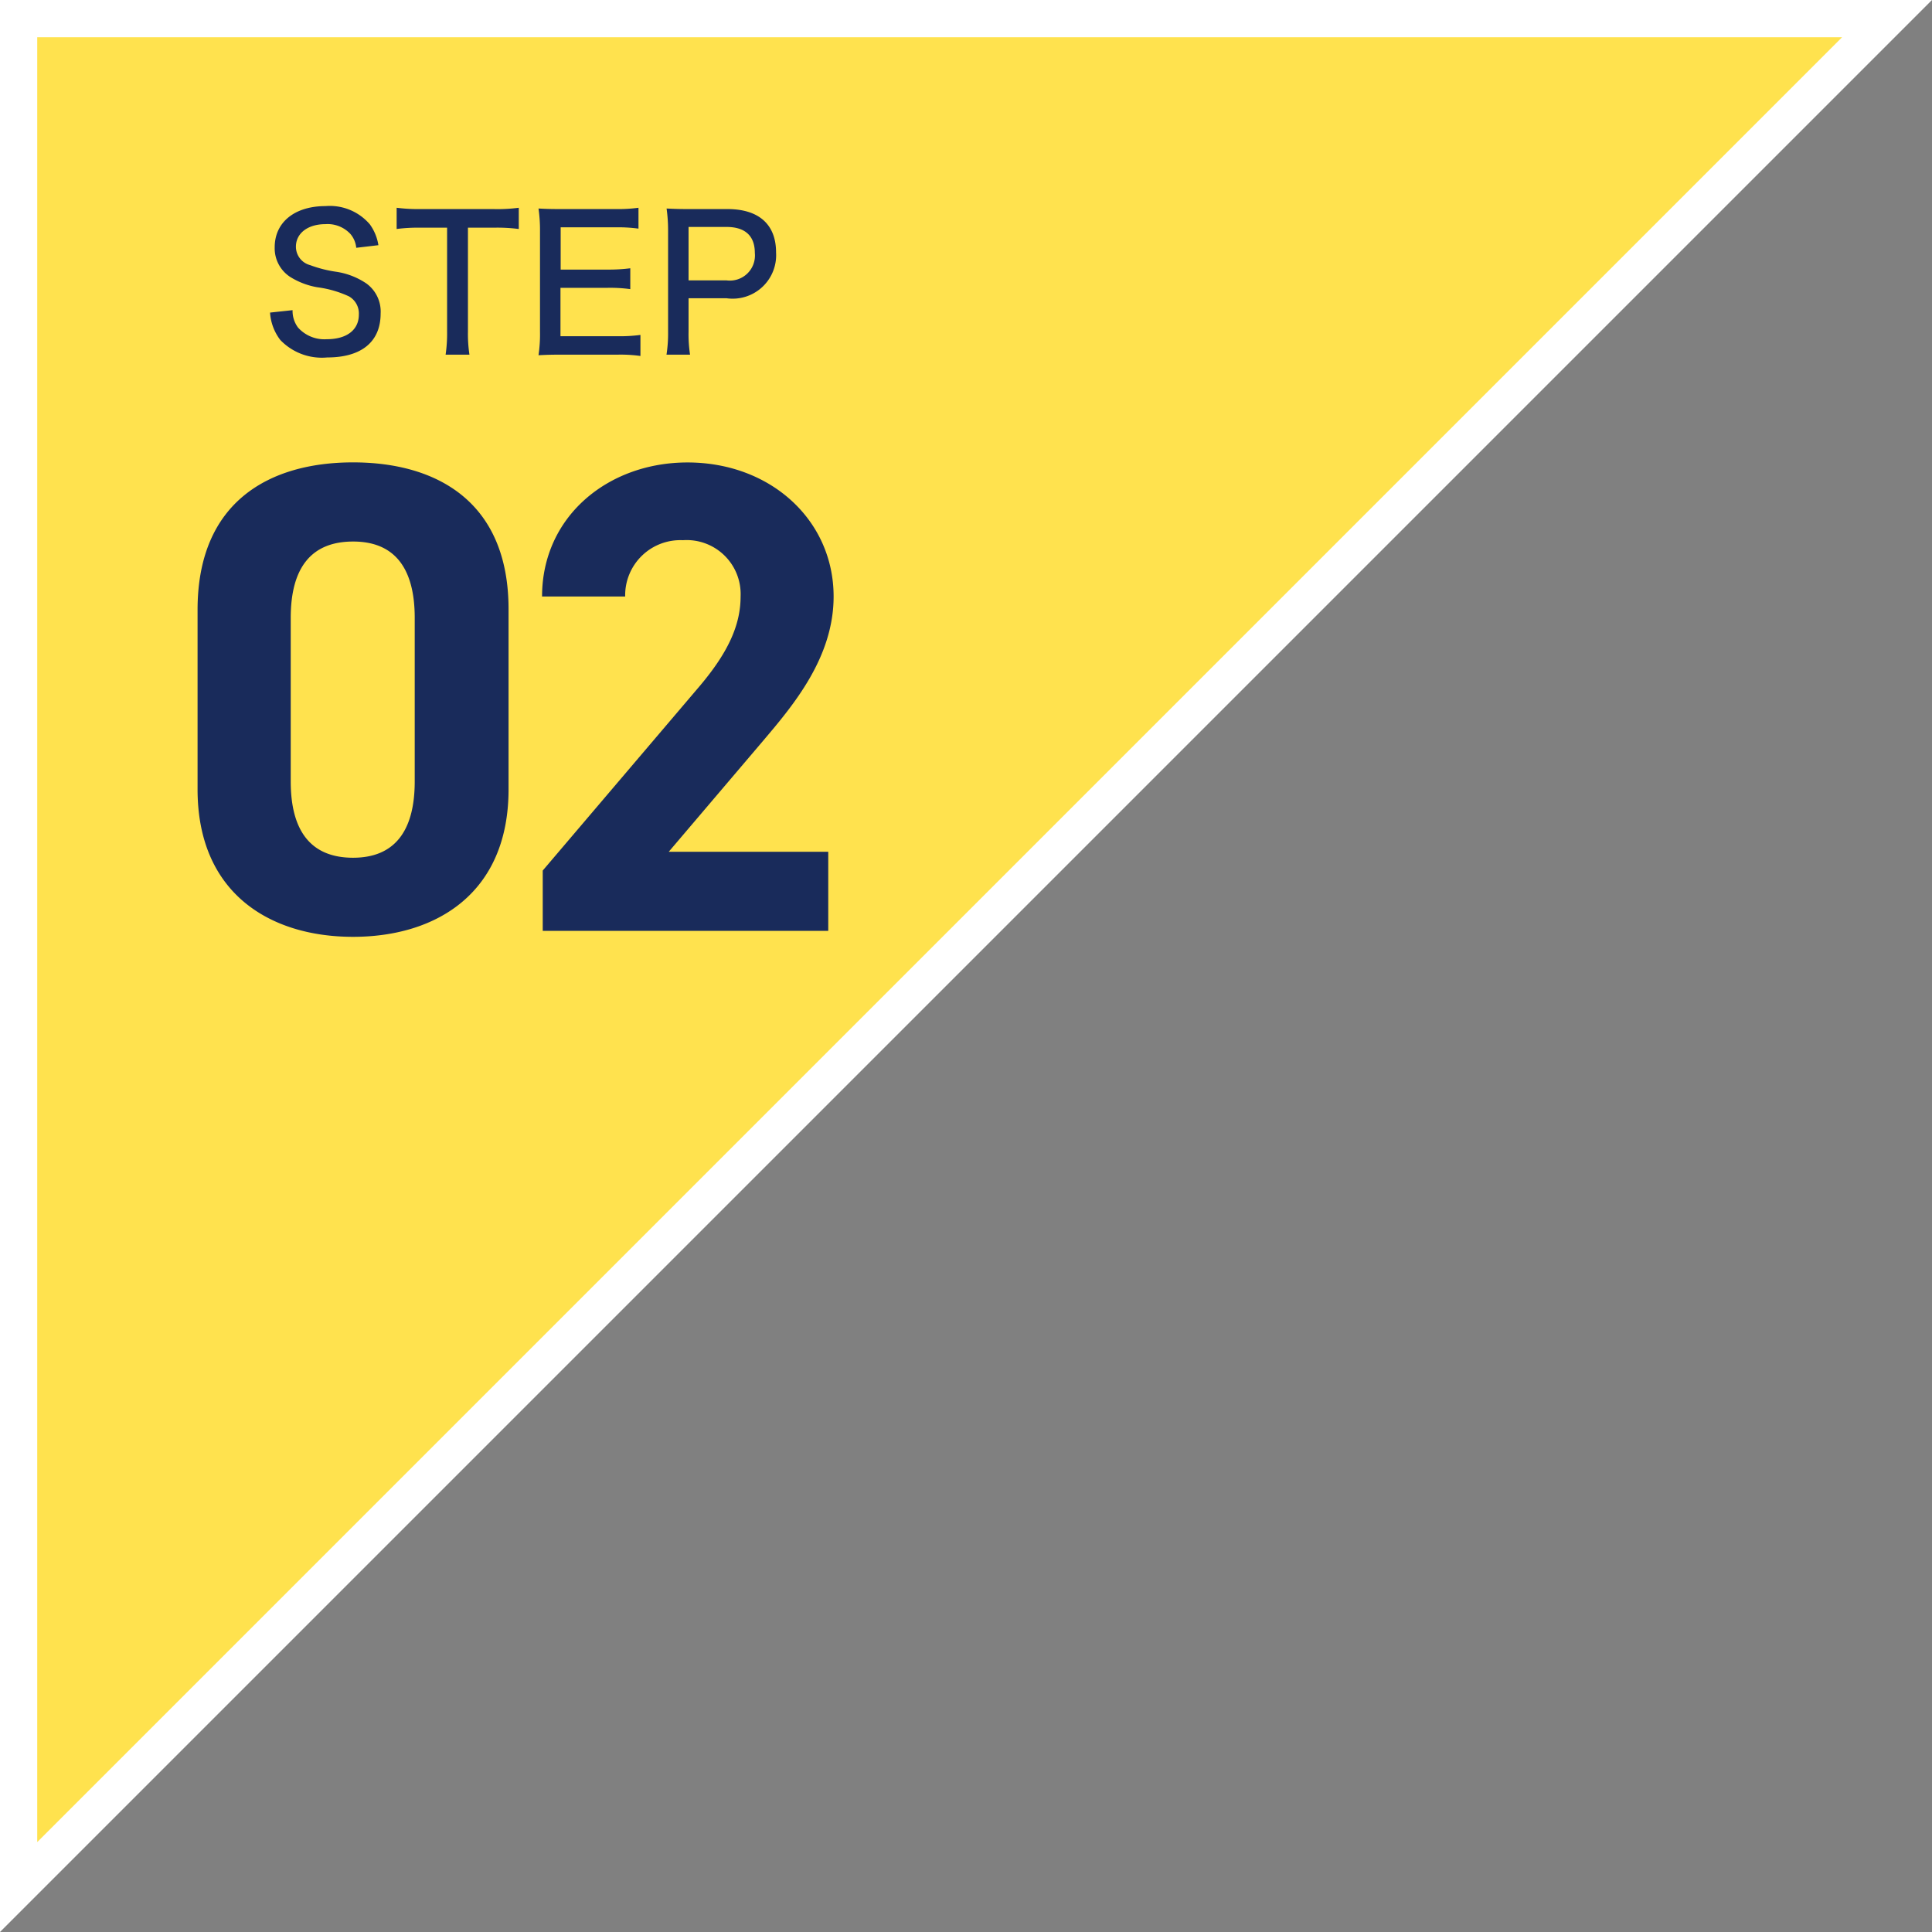 <svg xmlns="http://www.w3.org/2000/svg" width="103.774" height="103.774" viewBox="0 0 103.774 103.774">
  <rect x="0" y="0" width="103.774" height="103.774" fill="#808080" stroke="none"/>
  <g id="step" transform="translate(2 2)">
    <g id="パス_257" data-name="パス 257" fill="#ffe24e">
      <path d="M -1 99.36 L -1 96.945 L -1 2.91666674456792e-06 L -1 -1 L 2.91666674456792e-06 -1 L 96.945 -1 L 99.36 -1 L 97.652 0.707 L 0.707 97.652 L -1 99.36 Z" stroke="none"/>
      <path d="M 0 0 L 0 96.945 L 96.945 0 L 0 0 M -2 -2 L 101.774 -2 L -2 101.774 L -2 -2 Z" stroke="none" fill="#fff"/>
    </g>
    <path id="STEP-2" data-name="STEP" d="M-13.495-2.21a2.7,2.7,0,0,0,.55,1.47,3.09,3.09,0,0,0,2.52.94c1.84,0,2.87-.84,2.87-2.36a1.865,1.865,0,0,0-.76-1.61,3.919,3.919,0,0,0-1.61-.63,6.761,6.761,0,0,1-1.42-.36,1.022,1.022,0,0,1-.76-.99c0-.72.64-1.21,1.58-1.21a1.674,1.674,0,0,1,1.34.52,1.333,1.333,0,0,1,.32.75l1.19-.14a2.576,2.576,0,0,0-.46-1.12,2.826,2.826,0,0,0-2.38-.98c-1.66,0-2.73.87-2.73,2.21a1.833,1.833,0,0,0,.84,1.6,4.061,4.061,0,0,0,1.45.55,5.805,5.805,0,0,1,1.7.49,1.056,1.056,0,0,1,.53.98c0,.82-.65,1.32-1.72,1.32a1.9,1.9,0,0,1-1.55-.63,1.491,1.491,0,0,1-.29-.93Zm10.63-4.56h1.37a9.042,9.042,0,0,1,1.36.07V-7.84a8.782,8.782,0,0,1-1.36.07h-3.93a9.21,9.21,0,0,1-1.27-.07V-6.7a8.713,8.713,0,0,1,1.28-.07h1.43v5.58A7.818,7.818,0,0,1-4.065.05h1.28a7.434,7.434,0,0,1-.08-1.24ZM6.4-1.01a8.449,8.449,0,0,1-1.22.07H2.105v-2.6h2.52a7.976,7.976,0,0,1,1.23.07V-4.59a9.078,9.078,0,0,1-1.23.07H2.115V-6.79h2.96a8.091,8.091,0,0,1,1.22.07V-7.84a8.268,8.268,0,0,1-1.22.07H2.125c-.56,0-.84-.01-1.2-.03a8.115,8.115,0,0,1,.08,1.23v5.38A7.666,7.666,0,0,1,.925.08c.41-.02.64-.03,1.2-.03h3.05A7.666,7.666,0,0,1,6.4.12ZM9.065.05a7.282,7.282,0,0,1-.08-1.24V-2.98h2.04a2.337,2.337,0,0,0,2.66-2.46c0-1.5-.92-2.33-2.61-2.33H9.005c-.52,0-.82-.01-1.2-.03a8.562,8.562,0,0,1,.08,1.23v5.4A7.411,7.411,0,0,1,7.8.05Zm-.08-3.99V-6.81h2.04c1,0,1.52.48,1.52,1.4a1.348,1.348,0,0,1-1.52,1.47Z" transform="translate(26 17)" fill="#192b5b"/>
    <path id="_02" data-name="02" d="M-.684-17.28c0-5.8-3.888-7.884-8.352-7.884s-8.352,2.088-8.352,7.92V-7.6c0,5.58,3.888,7.92,8.352,7.92S-.684-2.016-.684-7.6Zm-5.04.468v8.784c0,2.664-1.08,4.1-3.312,4.1-2.268,0-3.348-1.44-3.348-4.1v-8.784c0-2.664,1.08-4.1,3.348-4.1C-6.8-20.916-5.724-19.476-5.724-16.812ZM16.488-4.248H7.92l5.112-6.012c1.584-1.872,3.744-4.428,3.744-7.7,0-4.1-3.384-7.2-7.848-7.2-4.284,0-7.812,2.916-7.812,7.2H5.58a2.964,2.964,0,0,1,3.1-3.024,2.9,2.9,0,0,1,3.1,3.024c0,1.62-.756,3.132-2.3,4.932L1.152-3.24V0H16.488Z" transform="translate(26 48)" fill="#192b5b"/>
  </g>
</svg>
